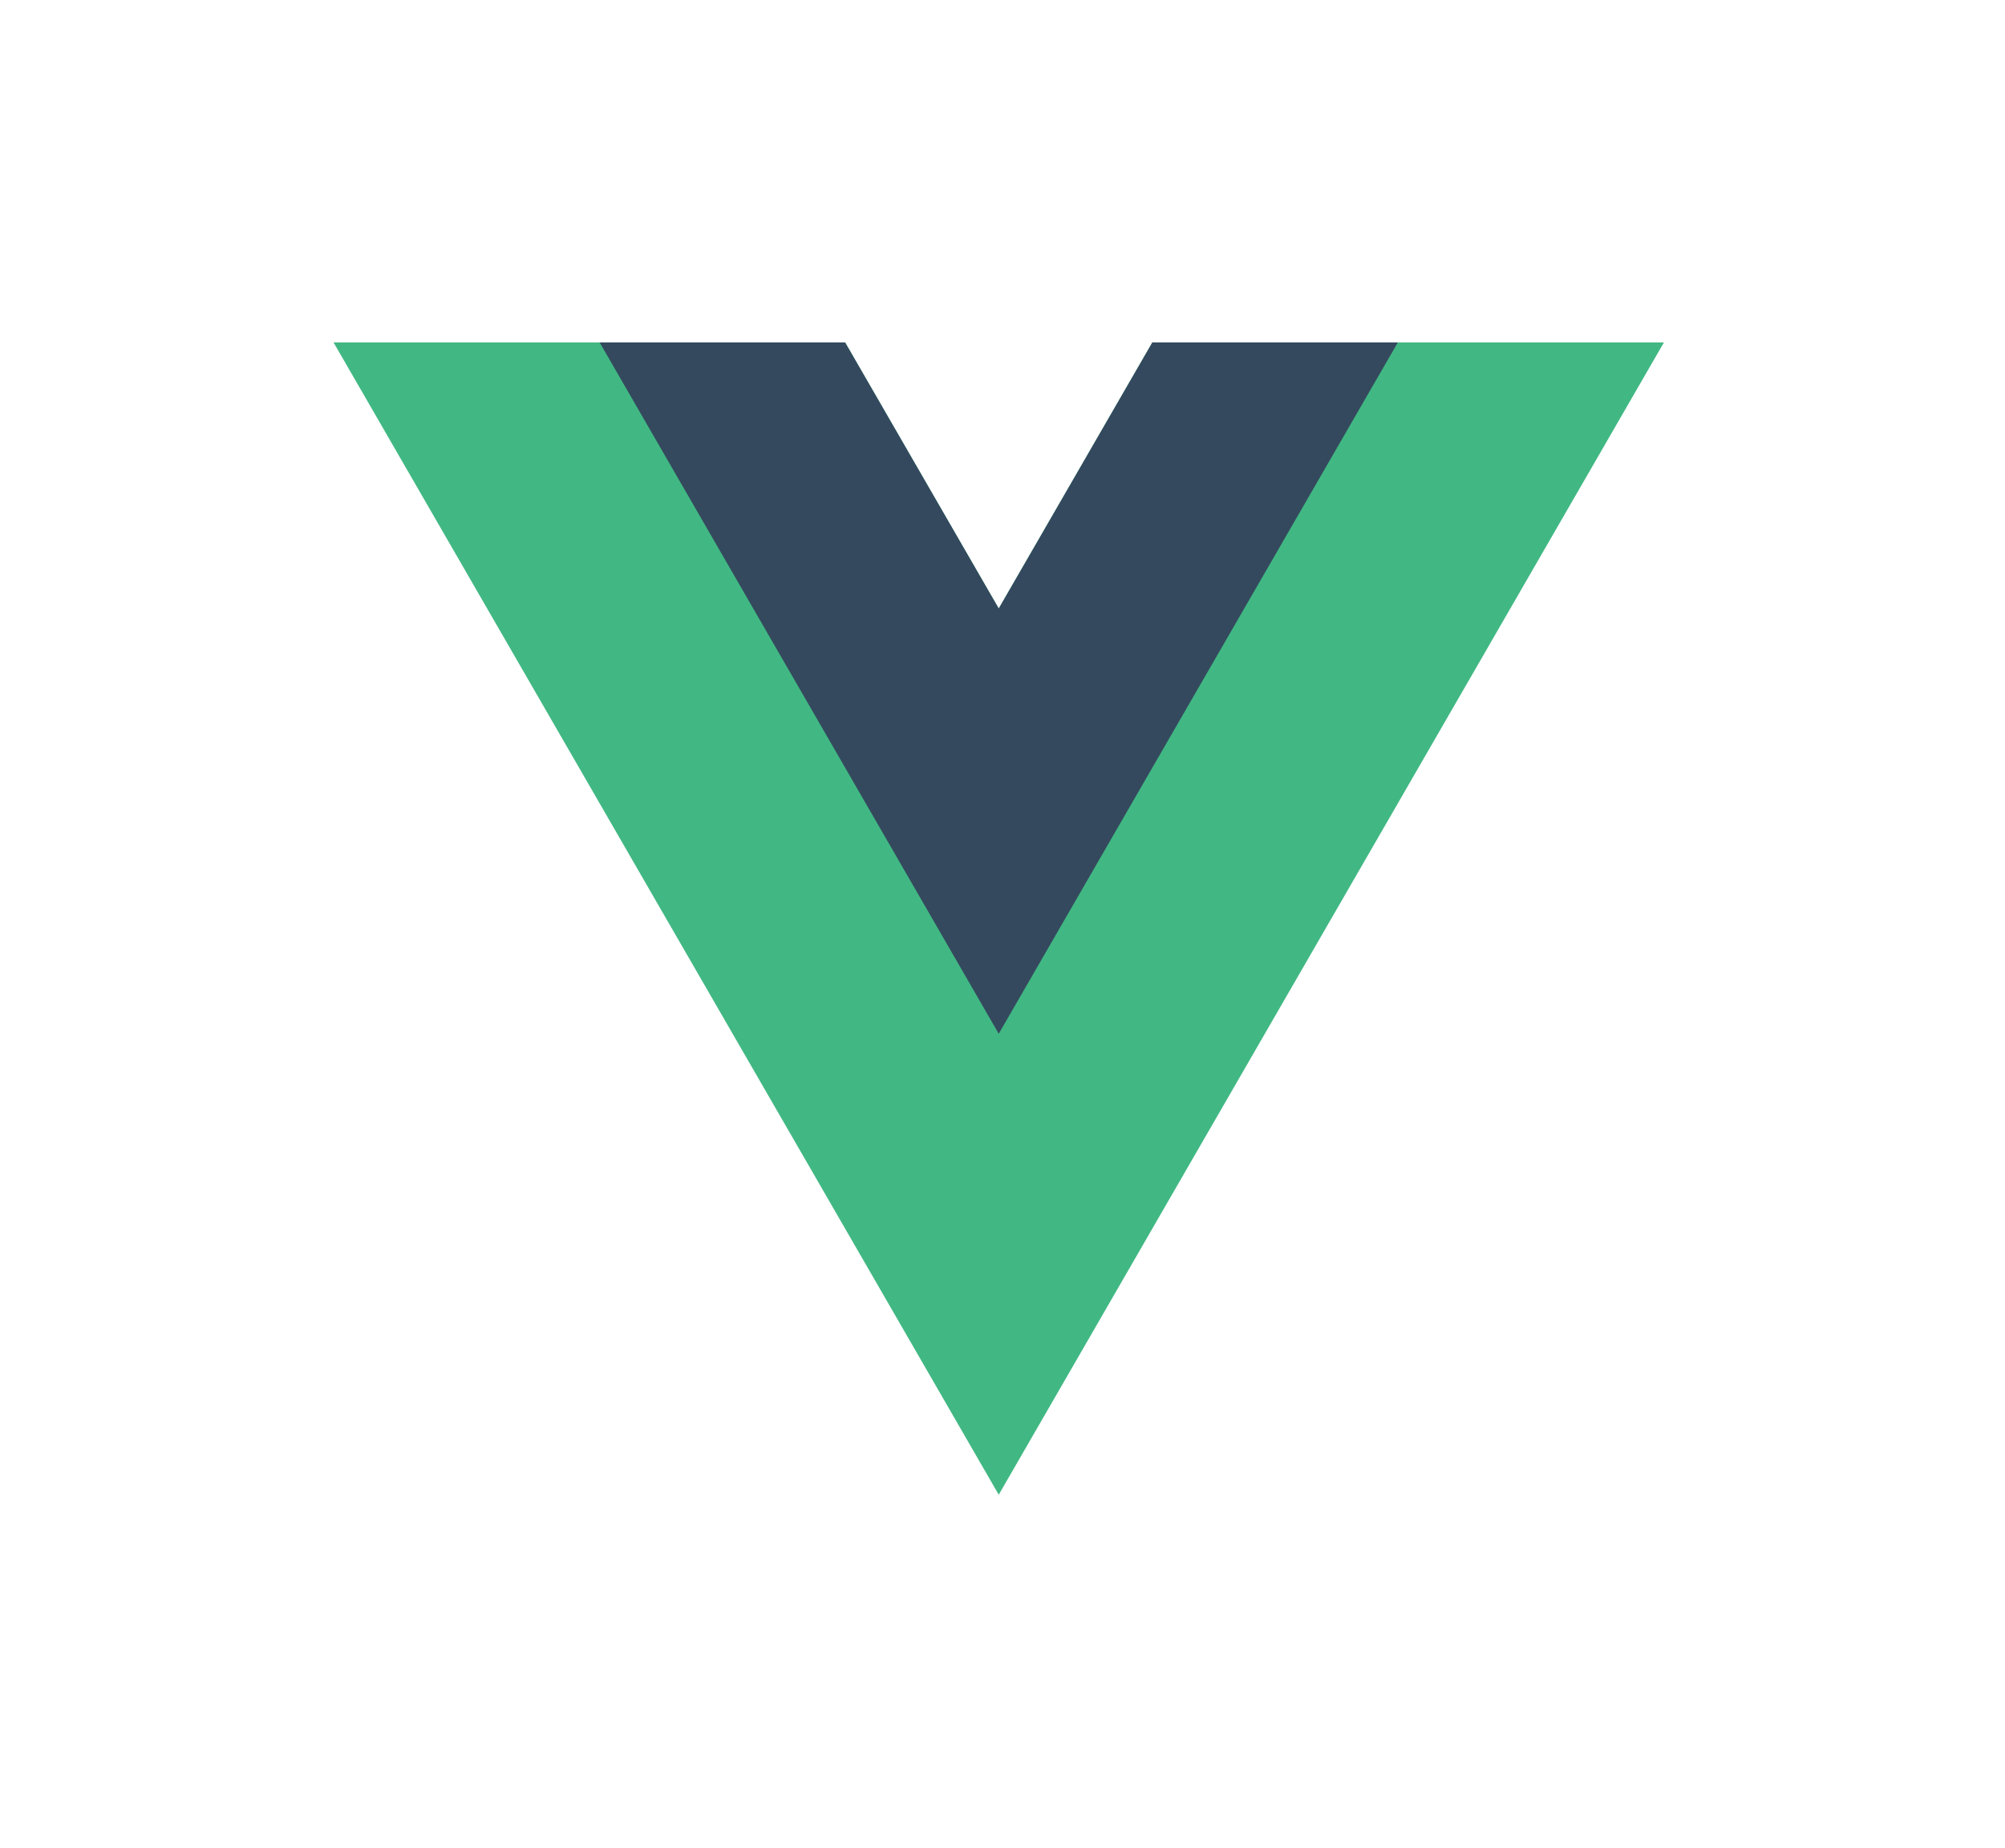 <?xml version="1.0" encoding="utf-8"?>
<!-- Generator: Adobe Illustrator 16.0.0, SVG Export Plug-In . SVG Version: 6.00 Build 0)  -->
<!DOCTYPE svg PUBLIC "-//W3C//DTD SVG 1.1//EN" "http://www.w3.org/Graphics/SVG/1.1/DTD/svg11.dtd">
<svg version="1.1" id="Layer_1" xmlns="http://www.w3.org/2000/svg" xmlns:xlink="http://www.w3.org/1999/xlink" x="0px" y="0px"
	 width="293px" height="270px" viewBox="0 0 293 270" enable-background="new 0 0 293 270" xml:space="preserve">
<title  id="title3510">Official PHP Logo</title>
<g>
	<g transform="matrix(1.333 0 0 -1.333 -76.311 313.34)">
		<g transform="translate(178.06 235.01)">
			<path fill="#41B883" d="M5.519-37.481l-16.842-29.17l-16.842,29.17h-56.083l72.925-126.311L61.602-37.481H5.519z"/>
		</g>
		<g transform="translate(178.06 235.01)">
			<path fill="#34495E" d="M5.519-37.481l-16.842-29.17l-16.842,29.17h-26.913l43.755-75.784l43.755,75.784H5.519z"/>
		</g>
	</g>
	<script  xmlns=""></script>
</g>
</svg>

